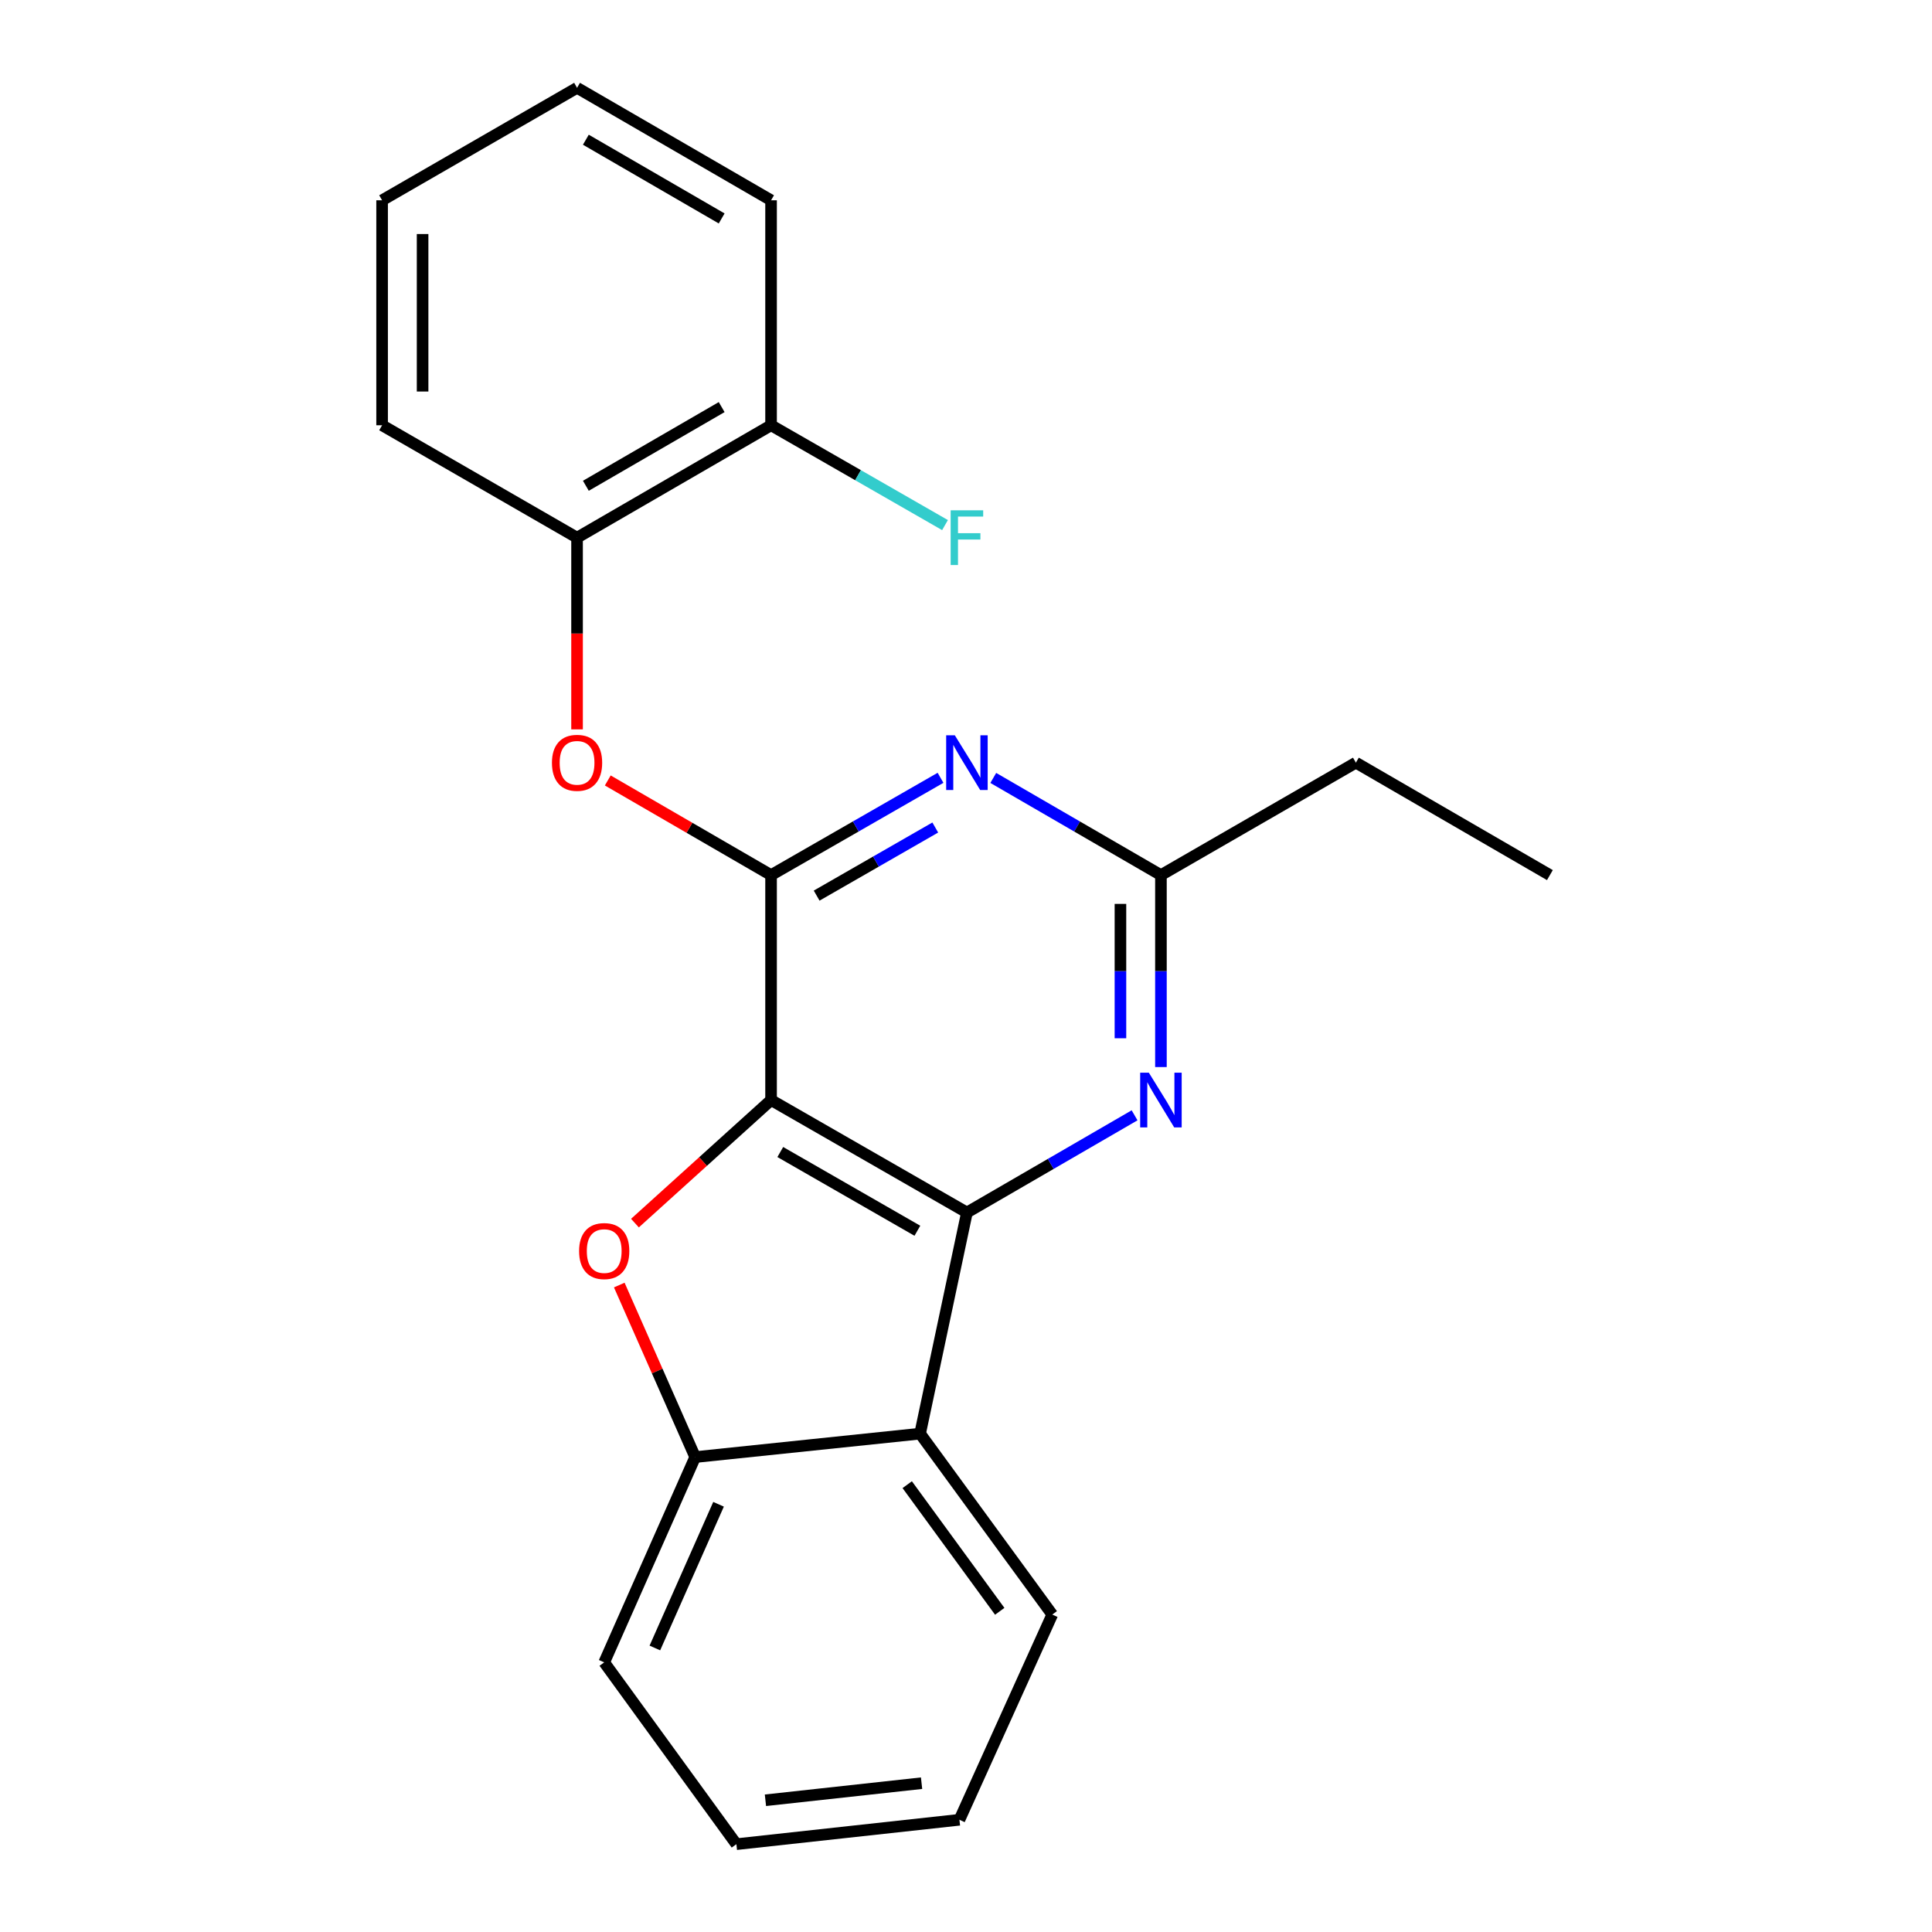 <?xml version='1.0' encoding='iso-8859-1'?>
<svg version='1.1' baseProfile='full'
              xmlns='http://www.w3.org/2000/svg'
                      xmlns:rdkit='http://www.rdkit.org/xml'
                      xmlns:xlink='http://www.w3.org/1999/xlink'
                  xml:space='preserve'
width='1000px' height='1000px' viewBox='0 0 1000 1000'>
<!-- END OF HEADER -->
<rect style='opacity:1.0;fill:#FFFFFF;stroke:none' width='1000' height='1000' x='0' y='0'> </rect>
<path class='bond-0' d='M 399.104,569.379 L 500.477,627.593' style='fill:none;fill-rule:evenodd;stroke:#000000;stroke-width:6px;stroke-linecap:butt;stroke-linejoin:miter;stroke-opacity:1' />
<path class='bond-0' d='M 403.874,596.285 L 474.835,637.035' style='fill:none;fill-rule:evenodd;stroke:#000000;stroke-width:6px;stroke-linecap:butt;stroke-linejoin:miter;stroke-opacity:1' />
<path class='bond-1' d='M 399.104,569.379 L 399.104,452.952' style='fill:none;fill-rule:evenodd;stroke:#000000;stroke-width:6px;stroke-linecap:butt;stroke-linejoin:miter;stroke-opacity:1' />
<path class='bond-2' d='M 399.104,569.379 L 363.876,601.23' style='fill:none;fill-rule:evenodd;stroke:#000000;stroke-width:6px;stroke-linecap:butt;stroke-linejoin:miter;stroke-opacity:1' />
<path class='bond-2' d='M 363.876,601.23 L 328.649,633.082' style='fill:none;fill-rule:evenodd;stroke:#FF0000;stroke-width:6px;stroke-linecap:butt;stroke-linejoin:miter;stroke-opacity:1' />
<path class='bond-4' d='M 500.477,627.593 L 476.237,742.053' style='fill:none;fill-rule:evenodd;stroke:#000000;stroke-width:6px;stroke-linecap:butt;stroke-linejoin:miter;stroke-opacity:1' />
<path class='bond-5' d='M 500.477,627.593 L 543.866,602.44' style='fill:none;fill-rule:evenodd;stroke:#000000;stroke-width:6px;stroke-linecap:butt;stroke-linejoin:miter;stroke-opacity:1' />
<path class='bond-5' d='M 543.866,602.44 L 587.254,577.288' style='fill:none;fill-rule:evenodd;stroke:#0000FF;stroke-width:6px;stroke-linecap:butt;stroke-linejoin:miter;stroke-opacity:1' />
<path class='bond-3' d='M 399.104,452.952 L 442.959,427.772' style='fill:none;fill-rule:evenodd;stroke:#000000;stroke-width:6px;stroke-linecap:butt;stroke-linejoin:miter;stroke-opacity:1' />
<path class='bond-3' d='M 442.959,427.772 L 486.815,402.593' style='fill:none;fill-rule:evenodd;stroke:#0000FF;stroke-width:6px;stroke-linecap:butt;stroke-linejoin:miter;stroke-opacity:1' />
<path class='bond-3' d='M 422.695,463.572 L 453.394,445.947' style='fill:none;fill-rule:evenodd;stroke:#000000;stroke-width:6px;stroke-linecap:butt;stroke-linejoin:miter;stroke-opacity:1' />
<path class='bond-3' d='M 453.394,445.947 L 484.093,428.322' style='fill:none;fill-rule:evenodd;stroke:#0000FF;stroke-width:6px;stroke-linecap:butt;stroke-linejoin:miter;stroke-opacity:1' />
<path class='bond-7' d='M 399.104,452.952 L 356.845,428.459' style='fill:none;fill-rule:evenodd;stroke:#000000;stroke-width:6px;stroke-linecap:butt;stroke-linejoin:miter;stroke-opacity:1' />
<path class='bond-7' d='M 356.845,428.459 L 314.586,403.966' style='fill:none;fill-rule:evenodd;stroke:#FF0000;stroke-width:6px;stroke-linecap:butt;stroke-linejoin:miter;stroke-opacity:1' />
<path class='bond-6' d='M 320.536,665.143 L 340.179,709.664' style='fill:none;fill-rule:evenodd;stroke:#FF0000;stroke-width:6px;stroke-linecap:butt;stroke-linejoin:miter;stroke-opacity:1' />
<path class='bond-6' d='M 340.179,709.664 L 359.821,754.185' style='fill:none;fill-rule:evenodd;stroke:#000000;stroke-width:6px;stroke-linecap:butt;stroke-linejoin:miter;stroke-opacity:1' />
<path class='bond-8' d='M 514.119,402.656 L 557.508,427.804' style='fill:none;fill-rule:evenodd;stroke:#0000FF;stroke-width:6px;stroke-linecap:butt;stroke-linejoin:miter;stroke-opacity:1' />
<path class='bond-8' d='M 557.508,427.804 L 600.896,452.952' style='fill:none;fill-rule:evenodd;stroke:#000000;stroke-width:6px;stroke-linecap:butt;stroke-linejoin:miter;stroke-opacity:1' />
<path class='bond-12' d='M 476.237,742.053 L 544.65,835.696' style='fill:none;fill-rule:evenodd;stroke:#000000;stroke-width:6px;stroke-linecap:butt;stroke-linejoin:miter;stroke-opacity:1' />
<path class='bond-12' d='M 469.577,768.462 L 517.466,834.012' style='fill:none;fill-rule:evenodd;stroke:#000000;stroke-width:6px;stroke-linecap:butt;stroke-linejoin:miter;stroke-opacity:1' />
<path class='bond-22' d='M 476.237,742.053 L 359.821,754.185' style='fill:none;fill-rule:evenodd;stroke:#000000;stroke-width:6px;stroke-linecap:butt;stroke-linejoin:miter;stroke-opacity:1' />
<path class='bond-23' d='M 600.896,552.309 L 600.896,502.63' style='fill:none;fill-rule:evenodd;stroke:#0000FF;stroke-width:6px;stroke-linecap:butt;stroke-linejoin:miter;stroke-opacity:1' />
<path class='bond-23' d='M 600.896,502.63 L 600.896,452.952' style='fill:none;fill-rule:evenodd;stroke:#000000;stroke-width:6px;stroke-linecap:butt;stroke-linejoin:miter;stroke-opacity:1' />
<path class='bond-23' d='M 579.939,537.405 L 579.939,502.63' style='fill:none;fill-rule:evenodd;stroke:#0000FF;stroke-width:6px;stroke-linecap:butt;stroke-linejoin:miter;stroke-opacity:1' />
<path class='bond-23' d='M 579.939,502.63 L 579.939,467.855' style='fill:none;fill-rule:evenodd;stroke:#000000;stroke-width:6px;stroke-linecap:butt;stroke-linejoin:miter;stroke-opacity:1' />
<path class='bond-13' d='M 359.821,754.185 L 312.738,860.437' style='fill:none;fill-rule:evenodd;stroke:#000000;stroke-width:6px;stroke-linecap:butt;stroke-linejoin:miter;stroke-opacity:1' />
<path class='bond-13' d='M 371.919,778.613 L 338.96,852.99' style='fill:none;fill-rule:evenodd;stroke:#000000;stroke-width:6px;stroke-linecap:butt;stroke-linejoin:miter;stroke-opacity:1' />
<path class='bond-9' d='M 298.685,377.518 L 298.685,327.908' style='fill:none;fill-rule:evenodd;stroke:#FF0000;stroke-width:6px;stroke-linecap:butt;stroke-linejoin:miter;stroke-opacity:1' />
<path class='bond-9' d='M 298.685,327.908 L 298.685,278.298' style='fill:none;fill-rule:evenodd;stroke:#000000;stroke-width:6px;stroke-linecap:butt;stroke-linejoin:miter;stroke-opacity:1' />
<path class='bond-14' d='M 600.896,452.952 L 701.804,394.749' style='fill:none;fill-rule:evenodd;stroke:#000000;stroke-width:6px;stroke-linecap:butt;stroke-linejoin:miter;stroke-opacity:1' />
<path class='bond-10' d='M 298.685,278.298 L 399.104,220.119' style='fill:none;fill-rule:evenodd;stroke:#000000;stroke-width:6px;stroke-linecap:butt;stroke-linejoin:miter;stroke-opacity:1' />
<path class='bond-10' d='M 303.242,251.438 L 373.535,210.713' style='fill:none;fill-rule:evenodd;stroke:#000000;stroke-width:6px;stroke-linecap:butt;stroke-linejoin:miter;stroke-opacity:1' />
<path class='bond-15' d='M 298.685,278.298 L 197.777,220.119' style='fill:none;fill-rule:evenodd;stroke:#000000;stroke-width:6px;stroke-linecap:butt;stroke-linejoin:miter;stroke-opacity:1' />
<path class='bond-11' d='M 399.104,220.119 L 444.12,245.954' style='fill:none;fill-rule:evenodd;stroke:#000000;stroke-width:6px;stroke-linecap:butt;stroke-linejoin:miter;stroke-opacity:1' />
<path class='bond-11' d='M 444.12,245.954 L 489.135,271.789' style='fill:none;fill-rule:evenodd;stroke:#33CCCC;stroke-width:6px;stroke-linecap:butt;stroke-linejoin:miter;stroke-opacity:1' />
<path class='bond-16' d='M 399.104,220.119 L 399.104,103.668' style='fill:none;fill-rule:evenodd;stroke:#000000;stroke-width:6px;stroke-linecap:butt;stroke-linejoin:miter;stroke-opacity:1' />
<path class='bond-18' d='M 544.65,835.696 L 496.6,941.913' style='fill:none;fill-rule:evenodd;stroke:#000000;stroke-width:6px;stroke-linecap:butt;stroke-linejoin:miter;stroke-opacity:1' />
<path class='bond-19' d='M 312.738,860.437 L 381.151,954.545' style='fill:none;fill-rule:evenodd;stroke:#000000;stroke-width:6px;stroke-linecap:butt;stroke-linejoin:miter;stroke-opacity:1' />
<path class='bond-17' d='M 701.804,394.749 L 802.223,452.952' style='fill:none;fill-rule:evenodd;stroke:#000000;stroke-width:6px;stroke-linecap:butt;stroke-linejoin:miter;stroke-opacity:1' />
<path class='bond-20' d='M 197.777,220.119 L 197.777,103.668' style='fill:none;fill-rule:evenodd;stroke:#000000;stroke-width:6px;stroke-linecap:butt;stroke-linejoin:miter;stroke-opacity:1' />
<path class='bond-20' d='M 218.734,202.652 L 218.734,121.136' style='fill:none;fill-rule:evenodd;stroke:#000000;stroke-width:6px;stroke-linecap:butt;stroke-linejoin:miter;stroke-opacity:1' />
<path class='bond-25' d='M 399.104,103.668 L 298.685,45.455' style='fill:none;fill-rule:evenodd;stroke:#000000;stroke-width:6px;stroke-linecap:butt;stroke-linejoin:miter;stroke-opacity:1' />
<path class='bond-25' d='M 373.53,113.067 L 303.237,72.317' style='fill:none;fill-rule:evenodd;stroke:#000000;stroke-width:6px;stroke-linecap:butt;stroke-linejoin:miter;stroke-opacity:1' />
<path class='bond-24' d='M 496.6,941.913 L 381.151,954.545' style='fill:none;fill-rule:evenodd;stroke:#000000;stroke-width:6px;stroke-linecap:butt;stroke-linejoin:miter;stroke-opacity:1' />
<path class='bond-24' d='M 477.003,922.975 L 396.189,931.818' style='fill:none;fill-rule:evenodd;stroke:#000000;stroke-width:6px;stroke-linecap:butt;stroke-linejoin:miter;stroke-opacity:1' />
<path class='bond-21' d='M 197.777,103.668 L 298.685,45.455' style='fill:none;fill-rule:evenodd;stroke:#000000;stroke-width:6px;stroke-linecap:butt;stroke-linejoin:miter;stroke-opacity:1' />
<path  class='atom-3' d='M 299.738 647.547
Q 299.738 640.747, 303.098 636.947
Q 306.458 633.147, 312.738 633.147
Q 319.018 633.147, 322.378 636.947
Q 325.738 640.747, 325.738 647.547
Q 325.738 654.427, 322.338 658.347
Q 318.938 662.227, 312.738 662.227
Q 306.498 662.227, 303.098 658.347
Q 299.738 654.467, 299.738 647.547
M 312.738 659.027
Q 317.058 659.027, 319.378 656.147
Q 321.738 653.227, 321.738 647.547
Q 321.738 641.987, 319.378 639.187
Q 317.058 636.347, 312.738 636.347
Q 308.418 636.347, 306.058 639.147
Q 303.738 641.947, 303.738 647.547
Q 303.738 653.267, 306.058 656.147
Q 308.418 659.027, 312.738 659.027
' fill='#FF0000'/>
<path  class='atom-4' d='M 494.217 380.589
L 503.497 395.589
Q 504.417 397.069, 505.897 399.749
Q 507.377 402.429, 507.457 402.589
L 507.457 380.589
L 511.217 380.589
L 511.217 408.909
L 507.337 408.909
L 497.377 392.509
Q 496.217 390.589, 494.977 388.389
Q 493.777 386.189, 493.417 385.509
L 493.417 408.909
L 489.737 408.909
L 489.737 380.589
L 494.217 380.589
' fill='#0000FF'/>
<path  class='atom-6' d='M 594.636 555.219
L 603.916 570.219
Q 604.836 571.699, 606.316 574.379
Q 607.796 577.059, 607.876 577.219
L 607.876 555.219
L 611.636 555.219
L 611.636 583.539
L 607.756 583.539
L 597.796 567.139
Q 596.636 565.219, 595.396 563.019
Q 594.196 560.819, 593.836 560.139
L 593.836 583.539
L 590.156 583.539
L 590.156 555.219
L 594.636 555.219
' fill='#0000FF'/>
<path  class='atom-8' d='M 285.685 394.829
Q 285.685 388.029, 289.045 384.229
Q 292.405 380.429, 298.685 380.429
Q 304.965 380.429, 308.325 384.229
Q 311.685 388.029, 311.685 394.829
Q 311.685 401.709, 308.285 405.629
Q 304.885 409.509, 298.685 409.509
Q 292.445 409.509, 289.045 405.629
Q 285.685 401.749, 285.685 394.829
M 298.685 406.309
Q 303.005 406.309, 305.325 403.429
Q 307.685 400.509, 307.685 394.829
Q 307.685 389.269, 305.325 386.469
Q 303.005 383.629, 298.685 383.629
Q 294.365 383.629, 292.005 386.429
Q 289.685 389.229, 289.685 394.829
Q 289.685 400.549, 292.005 403.429
Q 294.365 406.309, 298.685 406.309
' fill='#FF0000'/>
<path  class='atom-12' d='M 492.057 264.138
L 508.897 264.138
L 508.897 267.378
L 495.857 267.378
L 495.857 275.978
L 507.457 275.978
L 507.457 279.258
L 495.857 279.258
L 495.857 292.458
L 492.057 292.458
L 492.057 264.138
' fill='#33CCCC'/>
</svg>
